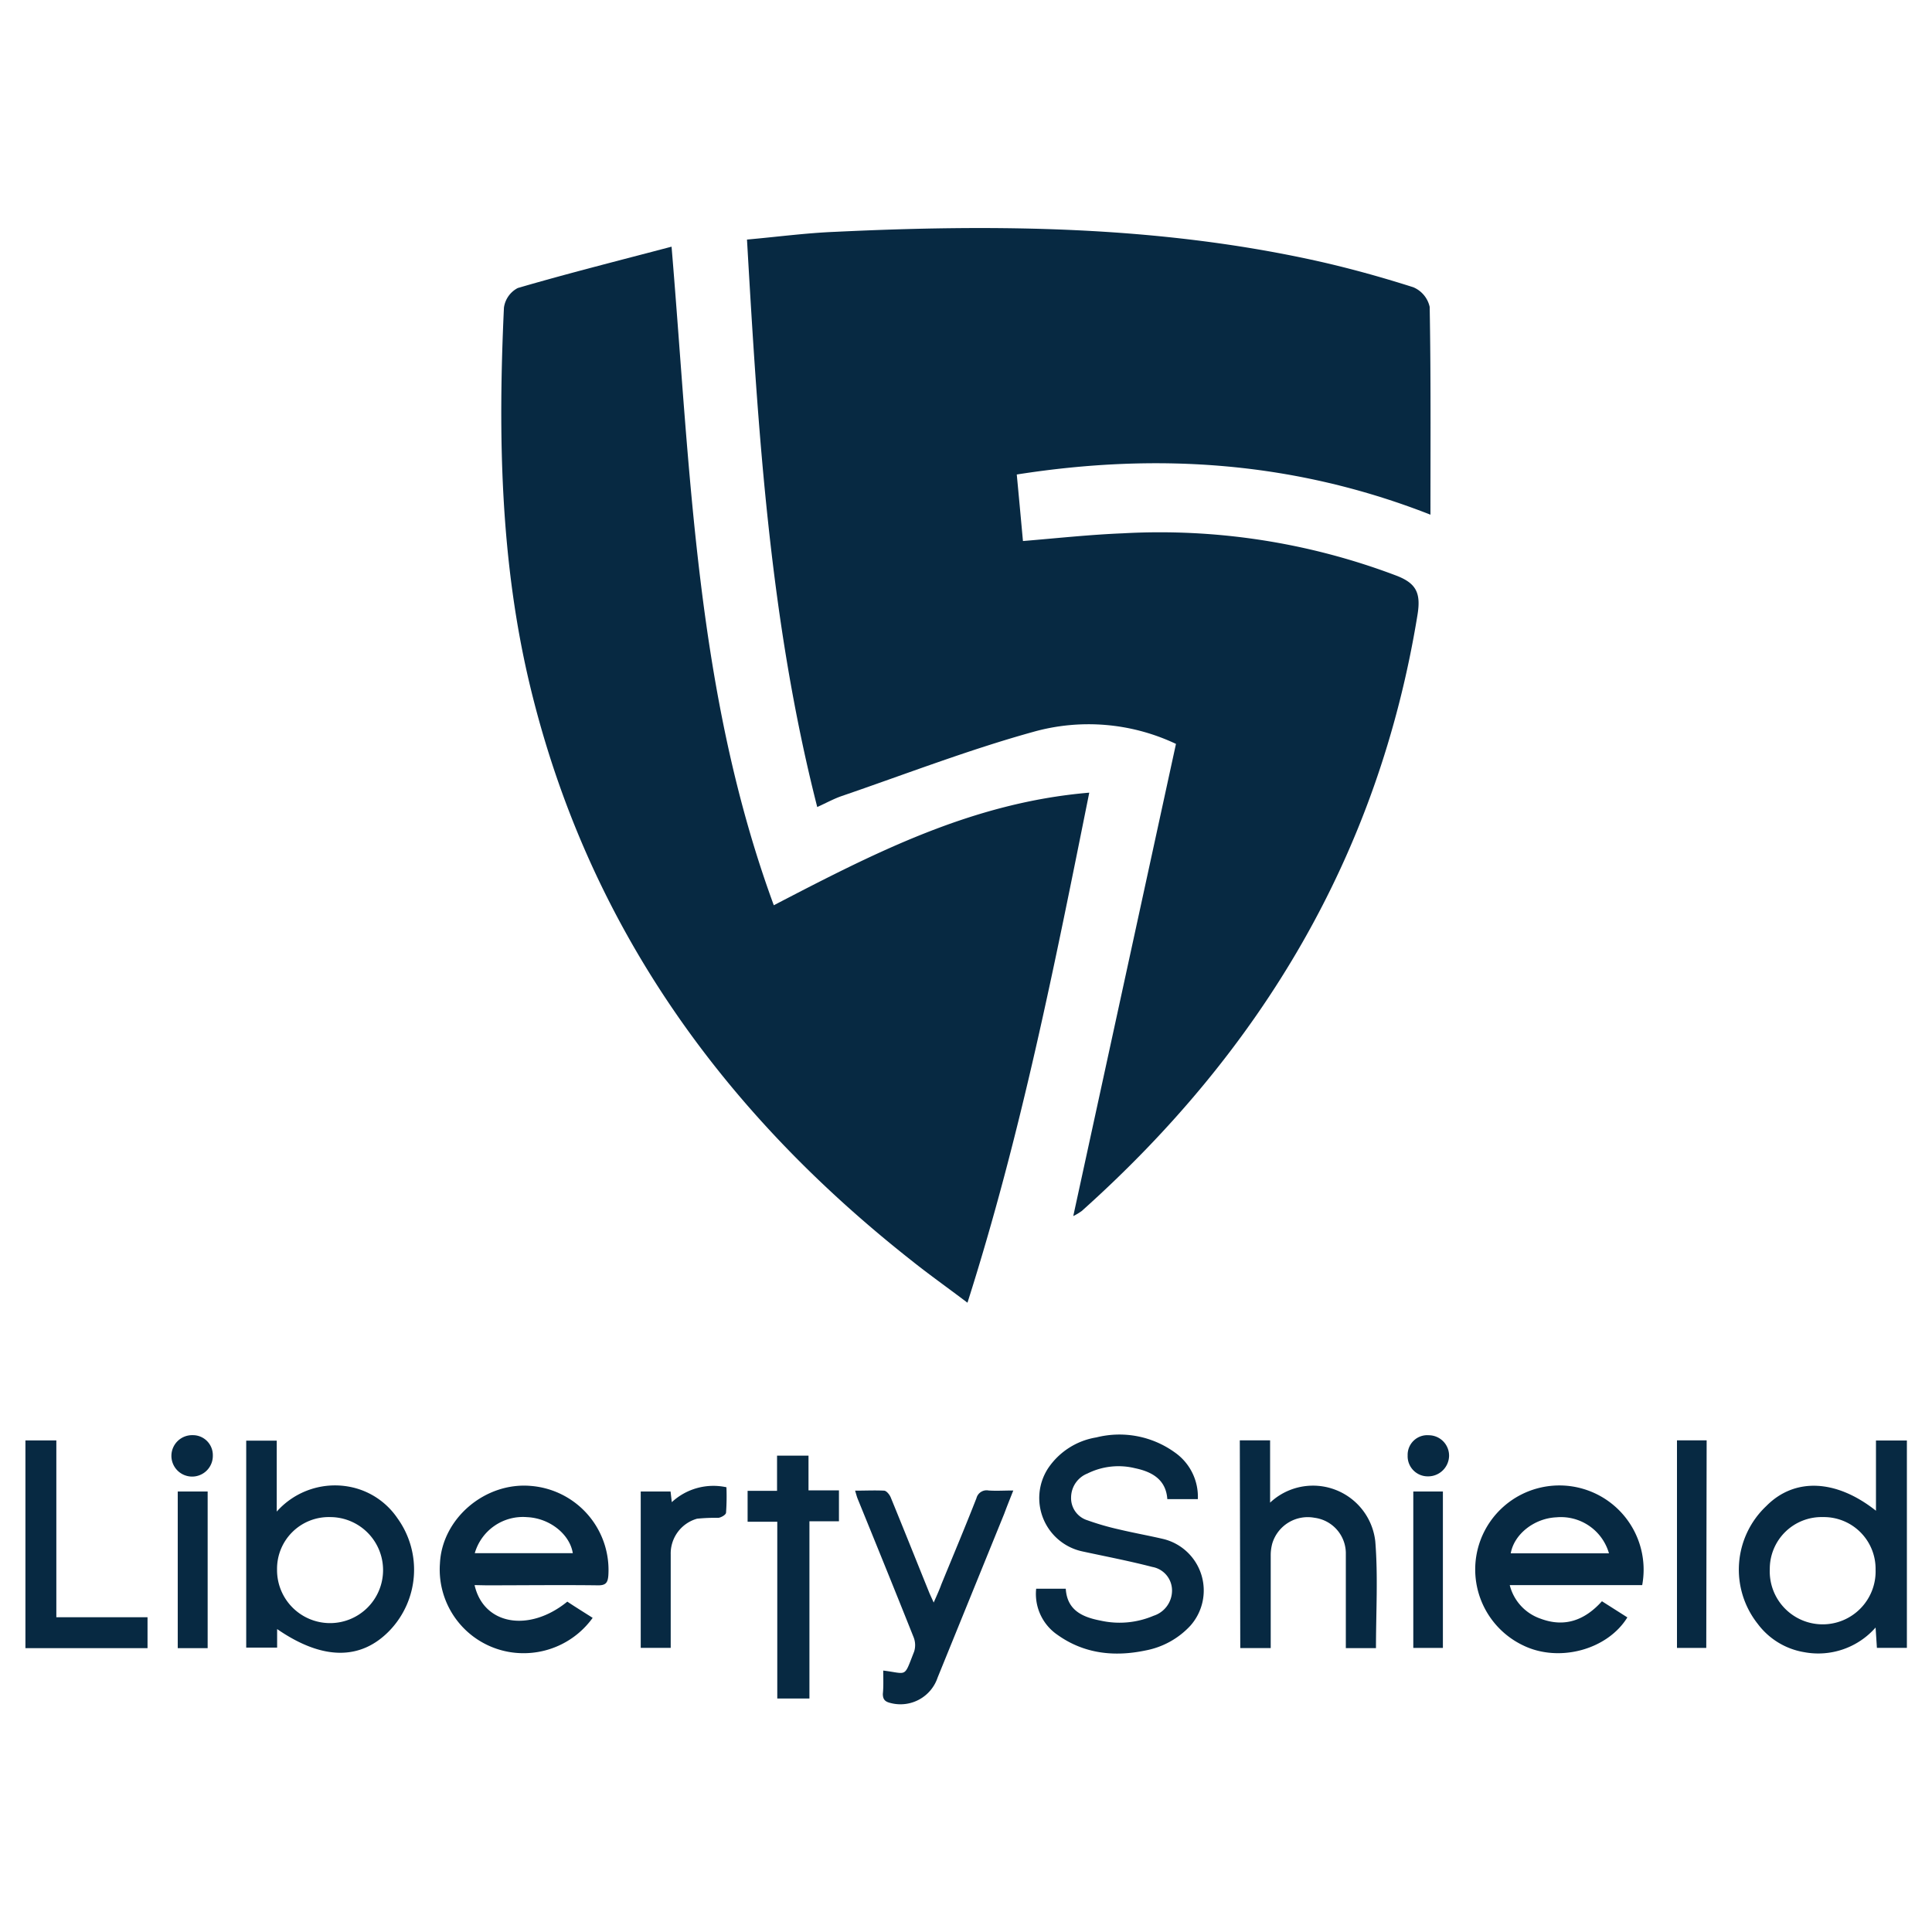 <svg id="Capa_1" data-name="Capa 1" xmlns="http://www.w3.org/2000/svg" viewBox="0 0 250 250"><path d="M138.88,157.36l13.29-61.1a26.43,26.43,0,0,0-18.49-1.55c-8.37,2.32-16.51,5.47-24.74,8.29-1,.34-1.94.86-3.19,1.43C99.6,80.32,98.1,55.91,96.66,31c4-.36,7.66-.85,11.37-1,20.83-1,41.6-.8,62.09,3.7,4.3.95,8.56,2.13,12.76,3.47A3.6,3.6,0,0,1,185,39.71c.16,8.8.1,17.61.1,26.89-17.39-6.82-35.07-8.1-53.53-5.2.27,2.84.52,5.56.8,8.61,4.45-.37,8.69-.83,12.94-1a86.29,86.29,0,0,1,35.2,5.41c2.72,1,3.39,2.24,2.91,5.16-5.05,31-20.2,56.33-43.44,77.12A7.5,7.5,0,0,1,138.88,157.36Z" style="fill:#072942"/><path d="M86.9,31.92c2.45,29.19,3.14,57.76,13.23,85.22,13.06-6.79,25.66-13.29,40.82-14.57-4.49,22.33-8.8,44.14-15.76,66-2.73-2.06-5-3.67-7.13-5.37-24.64-19.37-42-43.56-49.44-74.32-3.9-16.16-4.18-32.59-3.41-49.07A3.38,3.38,0,0,1,67,37.27C73.44,35.39,80,33.74,86.9,31.92Z" style="fill:#072942"/><path d="M242.75,195.49V186.4h4v26.83h-3.88c-.05-.81-.1-1.58-.17-2.63a9.87,9.87,0,0,1-9.24,3.19,9.43,9.43,0,0,1-6-3.65,11.3,11.3,0,0,1,1.09-15.25C232.17,191.21,237.54,191.36,242.75,195.49Zm-6.86.82a6.7,6.7,0,0,0-6.88,6.74,6.85,6.85,0,1,0,13.69.06A6.7,6.7,0,0,0,235.89,196.31Z" style="fill:#072942"/><path d="M35.86,210.8v2.4h-4V186.42h3.95v9.18a10.08,10.08,0,0,1,9.77-3.14,9.65,9.65,0,0,1,5.85,4,11.38,11.38,0,0,1-1,14.52C46.7,214.86,41.74,214.86,35.86,210.8Zm6.83-14.49a6.69,6.69,0,0,0-6.84,6.78,6.86,6.86,0,1,0,6.84-6.78Z" style="fill:#072942"/><path d="M134.08,205.58h3.83c.17,2.83,2.22,3.69,4.52,4.13a11.24,11.24,0,0,0,6.84-.63,3.43,3.43,0,0,0,2.39-3.25,3.09,3.09,0,0,0-2.56-3.07c-3-.78-6-1.35-9-2A7.06,7.06,0,0,1,135.62,190a9.32,9.32,0,0,1,6.25-4A12.24,12.24,0,0,1,152,187.93a7,7,0,0,1,3,6.06h-3.95c-.17-2.55-2-3.55-4.16-4a9,9,0,0,0-6.17.68,3.35,3.35,0,0,0-2.12,3.05,3,3,0,0,0,2.1,3,34.63,34.63,0,0,0,4.12,1.19c1.89.45,3.8.79,5.69,1.23a6.86,6.86,0,0,1,3.51,11.24,10.57,10.57,0,0,1-5.79,3.19c-4,.84-7.91.45-11.36-2A6.41,6.41,0,0,1,134.08,205.58Z" style="fill:#072942"/><path d="M212.52,205.11H195.36a6.18,6.18,0,0,0,4,4.35c3.1,1.16,5.71.21,7.93-2.26l3.29,2.09c-2.58,4.19-8.81,5.86-13.41,3.66a10.88,10.88,0,0,1-5.6-13.64,10.9,10.9,0,0,1,20.93,5.8ZM208.2,201a6.47,6.47,0,0,0-6.81-4.66c-2.85.13-5.46,2.17-5.9,4.66Z" style="fill:#072942"/><path d="M61.41,205.11c1.17,5.17,7.07,6.16,12,2.14,1,.67,2.09,1.34,3.28,2.1a11,11,0,0,1-9.2,4.57,10.83,10.83,0,0,1-10.56-11.64c.29-5.81,5.86-10.53,11.79-10a10.91,10.91,0,0,1,10,11.58c-.07.92-.32,1.3-1.35,1.28-4.81-.06-9.63,0-14.44,0Zm0-4.13H74.12c-.39-2.46-3-4.53-5.9-4.66A6.48,6.48,0,0,0,61.43,201Z" style="fill:#072942"/><path d="M160.43,186.38h3.92v8.06a8.11,8.11,0,0,1,13.61,5c.37,4.55.09,9.16.09,13.83h-3.9v-1.49c0-3.63,0-7.26,0-10.88a4.65,4.65,0,0,0-4.05-4.5,4.79,4.79,0,0,0-5.46,3.3,5.79,5.79,0,0,0-.21,1.61c0,3.5,0,7,0,10.5v1.45h-3.94Z" style="fill:#072942"/><path d="M114.29,216.17c3.18.39,2.64,1,4-2.46a2.77,2.77,0,0,0-.08-1.88c-2.39-6-4.83-12-7.25-17.94-.1-.26-.17-.54-.31-1,1.33,0,2.54-.06,3.74,0,.31,0,.71.5.86.85,1.66,4.05,3.29,8.13,4.93,12.19.16.41.36.81.64,1.44.41-.94.74-1.65,1-2.38,1.52-3.7,3.07-7.39,4.53-11.12a1.36,1.36,0,0,1,1.58-1c1,.07,2,0,3.19,0-.44,1.11-.8,2-1.17,3q-4.31,10.6-8.62,21.2a5.07,5.07,0,0,1-6.09,3.3c-.66-.16-1-.41-1-1.18C114.34,218.18,114.29,217.18,114.29,216.17Z" style="fill:#072942"/><path d="M104.74,219.79h-4.16V196.91H96.74v-4h3.81v-4.55h4.07v4.49h3.94v4h-3.82Z" style="fill:#072942"/><path d="M3.29,186.39h4v22.88h11.8v4H3.29Z" style="fill:#072942"/><path d="M82.91,193h3.86l.16,1.38A7.92,7.92,0,0,1,94,192.45a29.76,29.76,0,0,1-.05,3.28c0,.27-.61.63-1,.68a22.66,22.66,0,0,0-2.75.11,4.68,4.68,0,0,0-3.41,4.64c0,3.5,0,7,0,10.5v1.57H82.91Z" style="fill:#072942"/><path d="M220.79,213.24H217V186.38h3.84Z" style="fill:#072942"/><path d="M23,193h3.87v20.27H23Z" style="fill:#072942"/><path d="M186.71,213.24h-3.83V193h3.83Z" style="fill:#072942"/><path d="M27.54,188.34a2.68,2.68,0,1,1-2.62-2.63A2.58,2.58,0,0,1,27.54,188.34Z" style="fill:#072942"/><path d="M182.15,188.34a2.54,2.54,0,0,1,2.75-2.62,2.64,2.64,0,0,1,2.61,2.67,2.71,2.71,0,0,1-2.79,2.65A2.6,2.6,0,0,1,182.15,188.34Z" style="fill:#072942"/></svg>